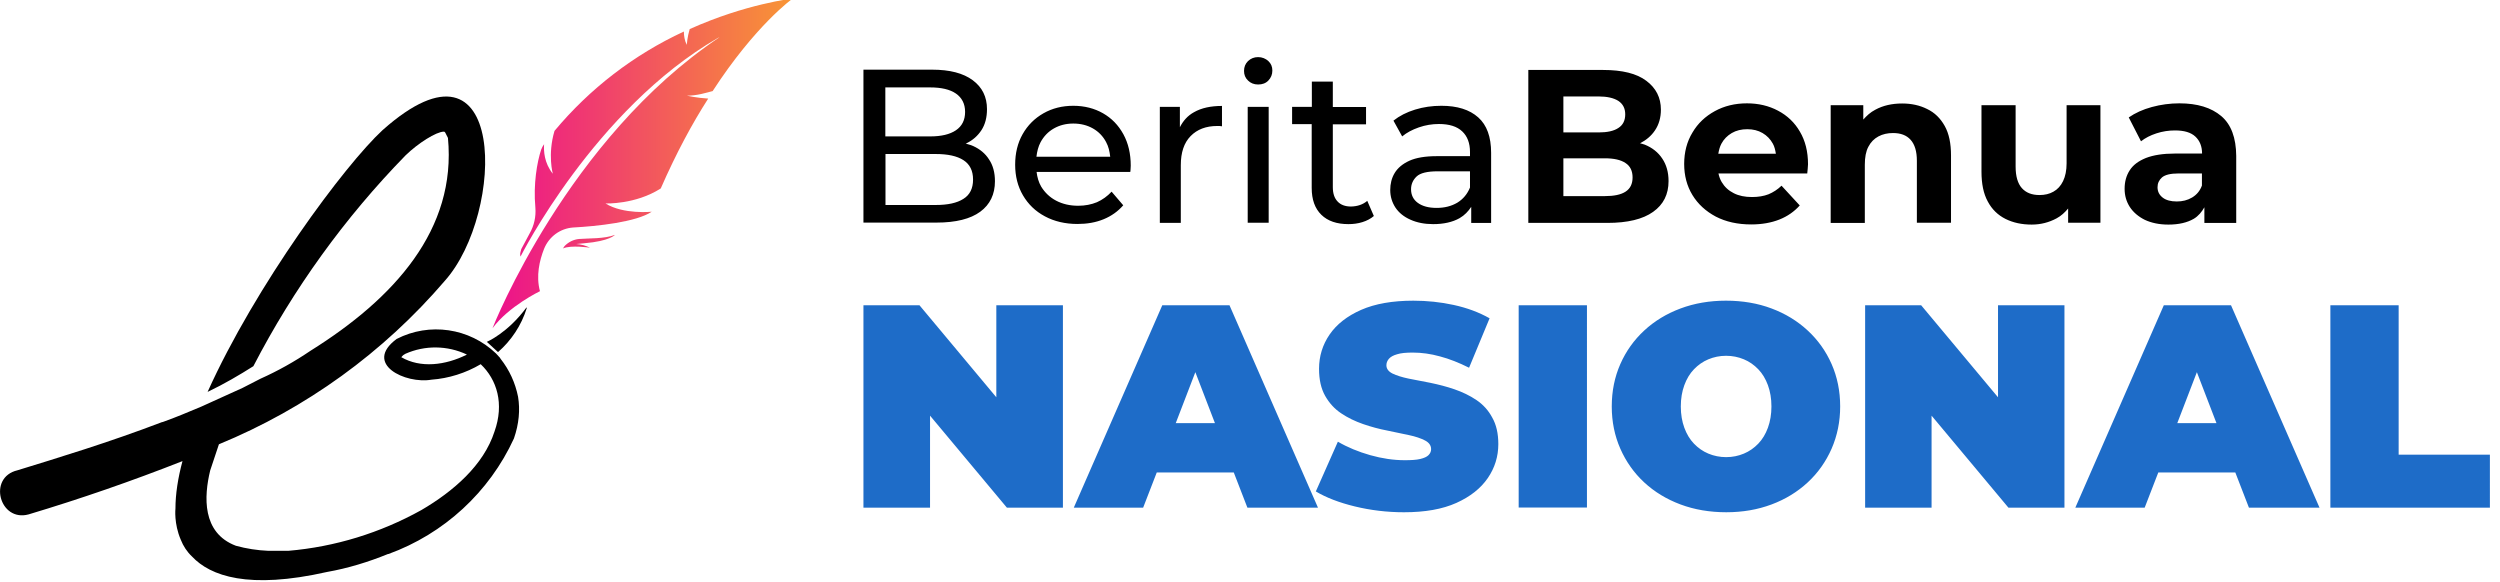 <?xml version="1.0" encoding="utf-8"?>
<!-- Generator: Adobe Illustrator 26.0.1, SVG Export Plug-In . SVG Version: 6.00 Build 0)  -->
<svg version="1.1" id="Layer_1" xmlns="http://www.w3.org/2000/svg" xmlns:xlink="http://www.w3.org/1999/xlink" x="0px" y="0px"
	 viewBox="0 0 163.3 38" enable-background="new 0 0 163.3 38" xml:space="preserve">
<g>
	
		<linearGradient id="SVGID_1_" gradientUnits="userSpaceOnUse" x1="326.182" y1="-343.659" x2="345.848" y2="-343.659" gradientTransform="matrix(1 0 0 -1 -294 -333)">
		<stop  offset="0" style="stop-color:#EC108C"/>
		<stop  offset="1" style="stop-color:#F89634"/>
	</linearGradient>
	<path fill="url(#SVGID_1_)" d="M46.55,5.95c-0.43,0.11-1.01,0.3-1.68,0.3c0,0,0.6,0.14,1.39,0.19c-1.03,1.6-2.09,3.56-3.1,5.87
		c-1.66,1.06-3.61,0.98-3.61,0.98c1.17,0.73,3.02,0.54,3.02,0.54c-1.01,0.68-3.61,0.95-5.13,1.03c-0.85,0.06-1.58,0.6-1.9,1.39
		c-0.3,0.76-0.54,1.77-0.27,2.77c0,0-2.04,0.98-3.1,2.42c0.08-0.22,4.92-12.39,14.83-19.01l-0.11,0.05C38.84,7.14,34,16.76,34,16.76
		c-0.03-0.1-0.03-0.2,0-0.3l0.05-0.19l0.54-1.01c0.3-0.52,0.43-1.11,0.38-1.71c-0.14-1.52,0.11-2.96,0.38-3.78
		c0.05-0.13,0.11-0.24,0.19-0.35c-0.03,0.43,0,1.22,0.57,1.93c0,0-0.35-1.25,0.11-2.8c2.3-2.76,5.19-4.98,8.45-6.49
		c0,0.27,0.05,0.6,0.19,0.87c0,0,0.03-0.49,0.19-1.03c3.69-1.66,6.68-1.98,6.76-2.01C51.77-0.11,49.32,1.68,46.55,5.95z
		 M40.17,15.34c-0.68,0.27-1.77,0.22-2.34,0.27c-0.36,0.03-0.7,0.2-0.95,0.46l-0.11,0.16c0.52-0.24,1.77-0.05,1.77-0.05
		c-0.28-0.14-0.58-0.22-0.9-0.24l0.52-0.05C39.84,15.75,40.17,15.34,40.17,15.34z"/>
	<path d="M32.7,23.44l-0.05-0.08l-0.03-0.03l-0.22-0.24c-1.74-1.67-4.35-2.05-6.49-0.95c-2.2,1.63,0.57,2.96,2.28,2.66
		c1.11-0.08,2.23-0.43,3.21-1.01c1.06,1.01,1.55,2.58,0.9,4.4c-0.71,2.2-2.69,3.91-4.78,5.13c-2.68,1.49-5.64,2.4-8.69,2.66h-1.3
		c-0.72-0.03-1.43-0.14-2.12-0.33c-2.23-0.84-2.09-3.23-1.68-4.92l0.57-1.71c5.69-2.34,10.75-6,14.75-10.67
		c3.97-4.43,4.1-17.09-4.05-9.86c-2.5,2.31-8.31,10.16-11.44,17.11c1.09-0.52,2.09-1.11,2.99-1.68c2.62-5.06,5.97-9.7,9.94-13.77
		c0.81-0.79,2.01-1.55,2.5-1.55c0.08,0,0.08,0.03,0.27,0.41c0.57,5.98-3.5,10.48-8.99,13.91c-1.03,0.7-2.12,1.31-3.26,1.82
		l-1.17,0.6l-2.69,1.22c-0.84,0.35-1.68,0.71-2.53,1.01h-0.03c-3.48,1.33-6.82,2.34-9.45,3.15c-1.96,0.46-1.17,3.4,0.73,2.88
		c3.4-1.02,6.75-2.18,10.05-3.48c-0.3,1.11-0.46,2.17-0.46,3.1c0,0-0.11,0.98,0.35,2.04c0.16,0.41,0.41,0.79,0.73,1.09
		c1.2,1.28,3.69,2.17,8.83,1.01c1.36-0.24,2.69-0.65,3.97-1.17h0.03c3.63-1.32,6.59-4.04,8.2-7.55c0.33-0.95,0.41-1.87,0.27-2.72
		C33.66,25.01,33.27,24.16,32.7,23.44z M26.21,23.33c0.03,0,0.05-0.11,0.27-0.22c1.28-0.57,2.75-0.55,4.02,0.05
		C29.09,23.87,27.46,24.06,26.21,23.33z"/>
	<path d="M31.8,22.33L32.53,23c0.87-0.76,1.52-1.74,1.87-2.85v-0.08C33.16,21.76,31.8,22.33,31.8,22.33z"/>
</g>
<path d="M63.57,9.54c-0.15-0.07-0.32-0.11-0.49-0.16c0.02-0.01,0.03-0.01,0.05-0.02c0.41-0.2,0.73-0.48,0.98-0.86
	c0.24-0.37,0.36-0.83,0.36-1.37c0-0.8-0.31-1.43-0.93-1.89c-0.62-0.46-1.5-0.69-2.66-0.69H56.4v9.99h4.77
	c1.27,0,2.22-0.24,2.86-0.71c0.64-0.47,0.96-1.14,0.96-1.99c0-0.57-0.13-1.05-0.39-1.43C64.36,10.03,64.01,9.74,63.57,9.54z
	 M60.76,5.71c0.72,0,1.29,0.13,1.68,0.4s0.6,0.67,0.6,1.2s-0.2,0.93-0.6,1.2c-0.4,0.27-0.96,0.4-1.68,0.4h-2.93v-3.2H60.76z
	 M62.93,12.99c-0.42,0.27-1.02,0.4-1.81,0.4h-3.28v-3.33h3.28c0.79,0,1.39,0.13,1.81,0.4c0.42,0.27,0.63,0.69,0.63,1.27
	C63.56,12.31,63.35,12.73,62.93,12.99z M72.05,7.4c-0.56-0.32-1.21-0.49-1.94-0.49c-0.72,0-1.37,0.16-1.95,0.49
	c-0.58,0.33-1.03,0.78-1.36,1.36c-0.33,0.58-0.49,1.25-0.49,2s0.17,1.42,0.51,2s0.81,1.04,1.43,1.37c0.61,0.33,1.33,0.5,2.13,0.5
	c0.63,0,1.2-0.1,1.71-0.31c0.51-0.21,0.93-0.51,1.28-0.91l-0.76-0.89c-0.28,0.3-0.6,0.53-0.96,0.69c-0.37,0.15-0.77,0.23-1.22,0.23
	c-0.54,0-1.02-0.11-1.44-0.33c-0.42-0.22-0.74-0.53-0.98-0.92c-0.17-0.29-0.26-0.62-0.3-0.96h6.12c0.01-0.07,0.02-0.14,0.02-0.21
	c0-0.08,0.01-0.14,0.01-0.2c0-0.78-0.16-1.46-0.48-2.05C73.05,8.17,72.61,7.72,72.05,7.4z M68.84,8.39
	c0.37-0.21,0.79-0.32,1.27-0.32c0.48,0,0.91,0.11,1.28,0.32c0.37,0.21,0.66,0.51,0.86,0.89c0.16,0.29,0.23,0.61,0.27,0.96h-4.82
	c0.04-0.34,0.12-0.67,0.27-0.95C68.18,8.9,68.47,8.6,68.84,8.39z M77.99,7.33c0.49-0.28,1.1-0.41,1.83-0.41v1.33
	c-0.06-0.01-0.11-0.02-0.16-0.02s-0.1,0-0.15,0c-0.73,0-1.31,0.22-1.74,0.66c-0.43,0.44-0.64,1.07-0.64,1.9v3.77h-1.37V6.98h1.31
	v1.33C77.28,7.9,77.57,7.56,77.99,7.33z M81.5,6.98h1.37v7.57H81.5V6.98z M82.85,3.99c0.18,0.17,0.26,0.37,0.26,0.62
	c0,0.26-0.09,0.47-0.26,0.65c-0.17,0.18-0.4,0.26-0.67,0.26c-0.27,0-0.49-0.09-0.66-0.26c-0.18-0.17-0.26-0.38-0.26-0.63
	c0-0.26,0.09-0.47,0.26-0.64c0.18-0.17,0.4-0.26,0.66-0.26S82.68,3.83,82.85,3.99z M89.31,13.12l0.43,0.99
	c-0.21,0.18-0.46,0.31-0.75,0.4s-0.59,0.13-0.91,0.13c-0.76,0-1.35-0.2-1.77-0.61c-0.42-0.41-0.63-0.99-0.63-1.76V8.11H84.4V6.98
	h1.29V5.33h1.37v1.66h2.17v1.13h-2.17v4.1c0,0.41,0.1,0.72,0.31,0.94c0.2,0.22,0.5,0.33,0.88,0.33
	C88.67,13.48,89.03,13.36,89.31,13.12z M94.15,6.91c-0.6,0-1.17,0.08-1.72,0.25s-1.02,0.41-1.41,0.72l0.57,1.03
	c0.3-0.25,0.66-0.44,1.09-0.59c0.43-0.15,0.87-0.22,1.31-0.22c0.68,0,1.18,0.16,1.52,0.48c0.34,0.32,0.51,0.77,0.51,1.35v0.27h-2.17
	c-0.75,0-1.35,0.1-1.79,0.3c-0.44,0.2-0.76,0.47-0.96,0.8c-0.2,0.33-0.29,0.71-0.29,1.11c0,0.43,0.12,0.81,0.34,1.15
	c0.23,0.34,0.55,0.6,0.98,0.79c0.42,0.19,0.92,0.29,1.48,0.29c0.69,0,1.27-0.13,1.73-0.39c0.33-0.19,0.57-0.45,0.76-0.74v1.05h1.3
	V9.98c0-1.04-0.28-1.81-0.84-2.31C95.99,7.16,95.19,6.91,94.15,6.91z M95.19,13.24c-0.39,0.23-0.84,0.34-1.35,0.34
	c-0.52,0-0.93-0.11-1.23-0.33c-0.3-0.22-0.44-0.52-0.44-0.89c0-0.32,0.12-0.6,0.36-0.83c0.24-0.23,0.7-0.34,1.38-0.34h2.11v1.06
	C95.85,12.67,95.57,13.01,95.19,13.24z M107.44,9.45c-0.1-0.04-0.21-0.06-0.31-0.09c0.4-0.21,0.73-0.48,0.97-0.84
	c0.26-0.38,0.39-0.84,0.39-1.36c0-0.78-0.32-1.41-0.95-1.88c-0.63-0.48-1.58-0.71-2.83-0.71h-4.88v9.99h5.17
	c1.31,0,2.31-0.24,2.98-0.72c0.68-0.48,1.01-1.15,1.01-2.01c0-0.58-0.14-1.07-0.41-1.47C108.31,9.95,107.93,9.65,107.44,9.45z
	 M104.42,6.3c0.56,0,0.99,0.1,1.29,0.29c0.3,0.2,0.45,0.49,0.45,0.88c0,0.4-0.15,0.7-0.45,0.89c-0.3,0.2-0.73,0.29-1.29,0.29h-2.3
	V6.3H104.42z M106.18,12.52c-0.31,0.2-0.76,0.29-1.36,0.29h-2.7v-2.47h2.7c0.6,0,1.05,0.1,1.36,0.31c0.31,0.2,0.46,0.52,0.46,0.94
	C106.64,12.01,106.49,12.32,106.18,12.52z M116.14,7.23c-0.6-0.32-1.28-0.48-2.03-0.48c-0.78,0-1.48,0.17-2.1,0.51
	c-0.62,0.34-1.11,0.8-1.46,1.4c-0.36,0.59-0.54,1.28-0.54,2.05c0,0.76,0.18,1.44,0.54,2.03s0.87,1.06,1.53,1.41
	c0.66,0.34,1.43,0.51,2.31,0.51c0.69,0,1.31-0.11,1.84-0.32c0.53-0.21,0.97-0.52,1.33-0.92l-1.19-1.29
	c-0.26,0.25-0.54,0.43-0.85,0.56c-0.31,0.12-0.67,0.18-1.08,0.18c-0.46,0-0.86-0.08-1.19-0.25c-0.34-0.17-0.6-0.41-0.79-0.73
	c-0.1-0.17-0.17-0.36-0.21-0.56h5.8c0.01-0.1,0.02-0.2,0.03-0.31c0.01-0.11,0.02-0.21,0.02-0.29c0-0.83-0.18-1.54-0.53-2.13
	C117.23,8.01,116.75,7.55,116.14,7.23z M113.12,8.69c0.29-0.17,0.63-0.25,1.01-0.25c0.38,0,0.71,0.08,1,0.25
	c0.29,0.17,0.51,0.4,0.67,0.69c0.11,0.19,0.16,0.42,0.2,0.66h-3.76c0.04-0.24,0.1-0.46,0.2-0.65C112.6,9.09,112.83,8.86,113.12,8.69
	z M127.03,8.23c0.28,0.5,0.41,1.14,0.41,1.92v4.4h-2.23v-4.05c0-0.62-0.14-1.07-0.41-1.37c-0.27-0.3-0.65-0.44-1.15-0.44
	c-0.35,0-0.67,0.07-0.95,0.22c-0.28,0.15-0.5,0.37-0.66,0.68c-0.16,0.3-0.23,0.69-0.23,1.17v3.8h-2.23V6.87h2.13v0.94
	c0.22-0.25,0.47-0.48,0.78-0.64c0.51-0.28,1.1-0.41,1.76-0.41c0.61,0,1.15,0.12,1.63,0.36C126.38,7.36,126.75,7.73,127.03,8.23z
	 M134.97,6.87h2.23v7.68h-2.11v-0.93c-0.21,0.25-0.45,0.48-0.75,0.64c-0.5,0.27-1.04,0.41-1.63,0.41c-0.64,0-1.21-0.12-1.71-0.37
	s-0.89-0.63-1.16-1.14c-0.28-0.51-0.41-1.16-0.41-1.95V6.87h2.23v4.01c0,0.64,0.14,1.11,0.41,1.41c0.27,0.3,0.65,0.45,1.15,0.45
	c0.34,0,0.65-0.07,0.91-0.22c0.27-0.15,0.48-0.38,0.63-0.69c0.15-0.31,0.23-0.7,0.23-1.16V6.87z M145.09,7.58
	c-0.65-0.55-1.56-0.83-2.73-0.83c-0.61,0-1.21,0.08-1.8,0.24c-0.59,0.16-1.09,0.39-1.51,0.68l0.8,1.56
	c0.28-0.22,0.61-0.39,1.01-0.52c0.4-0.13,0.8-0.19,1.21-0.19c0.6,0,1.04,0.13,1.33,0.4c0.29,0.27,0.44,0.64,0.44,1.11h-1.77
	c-0.78,0-1.41,0.1-1.9,0.29c-0.49,0.2-0.84,0.46-1.06,0.81c-0.22,0.34-0.33,0.74-0.33,1.2c0,0.44,0.11,0.83,0.34,1.19
	c0.23,0.35,0.56,0.63,0.98,0.84c0.43,0.2,0.94,0.31,1.54,0.31c0.68,0,1.23-0.13,1.66-0.38c0.3-0.18,0.52-0.45,0.69-0.75v1.02h2.08
	v-4.38C146.06,9,145.74,8.13,145.09,7.58z M143.19,12.9c-0.3,0.18-0.63,0.26-1,0.26c-0.39,0-0.7-0.08-0.92-0.25
	c-0.22-0.17-0.34-0.39-0.34-0.68c0-0.26,0.1-0.47,0.29-0.64c0.2-0.17,0.55-0.26,1.08-0.26h1.53v0.79
	C143.7,12.47,143.49,12.72,143.19,12.9z"/>
<path fill="#1E6CC8" d="M65.09,19.94h4.34v13.22h-3.66l-5.02-6.01v6.01H56.4V19.94h3.66l5.02,6.01V19.94z M80.31,19.94l5.78,13.22
	h-4.61l-0.89-2.3h-5.03l-0.89,2.3h-4.53l5.78-13.22H80.31z M79.36,27.64l-1.28-3.33l-1.28,3.33H79.36z M96.44,26.13
	c-0.43-0.29-0.91-0.52-1.43-0.7s-1.04-0.31-1.56-0.42c-0.52-0.1-1-0.19-1.44-0.28c-0.43-0.09-0.78-0.2-1.05-0.33
	c-0.26-0.13-0.4-0.31-0.4-0.54c0-0.15,0.05-0.29,0.16-0.42c0.11-0.13,0.29-0.23,0.54-0.3c0.25-0.08,0.59-0.11,1.02-0.11
	c0.58,0,1.17,0.08,1.78,0.25c0.61,0.16,1.24,0.41,1.9,0.74l1.34-3.23c-0.69-0.39-1.47-0.68-2.34-0.87
	c-0.87-0.19-1.75-0.28-2.64-0.28c-1.36,0-2.5,0.2-3.41,0.6c-0.91,0.4-1.6,0.94-2.06,1.61c-0.46,0.67-0.69,1.42-0.69,2.24
	c0,0.71,0.13,1.29,0.4,1.77c0.27,0.47,0.61,0.85,1.05,1.14c0.43,0.29,0.91,0.52,1.43,0.7c0.52,0.18,1.04,0.32,1.56,0.42
	c0.52,0.11,0.99,0.21,1.43,0.3c0.43,0.09,0.78,0.21,1.05,0.35c0.27,0.14,0.4,0.33,0.4,0.57c0,0.15-0.06,0.28-0.17,0.39
	c-0.11,0.11-0.29,0.19-0.54,0.25c-0.25,0.06-0.58,0.08-1.01,0.08c-0.73,0-1.48-0.11-2.26-0.33c-0.77-0.22-1.48-0.51-2.11-0.88
	l-1.44,3.25c0.67,0.4,1.52,0.73,2.55,0.98c1.03,0.25,2.1,0.38,3.21,0.38c1.37,0,2.51-0.2,3.42-0.61s1.59-0.95,2.05-1.62
	c0.46-0.67,0.69-1.41,0.69-2.22c0-0.69-0.13-1.27-0.4-1.74C97.22,26.8,96.87,26.42,96.44,26.13z M99.2,33.15h4.46V19.94H99.2V33.15z
	 M119.64,23.78c0.37,0.84,0.56,1.76,0.56,2.77c0,0.99-0.19,1.91-0.56,2.76c-0.37,0.84-0.89,1.58-1.56,2.2
	c-0.67,0.62-1.45,1.1-2.36,1.44c-0.91,0.34-1.89,0.51-2.96,0.51c-1.08,0-2.08-0.17-2.99-0.51c-0.91-0.34-1.7-0.82-2.37-1.44
	c-0.67-0.62-1.19-1.36-1.56-2.2c-0.37-0.84-0.56-1.76-0.56-2.76c0-1.01,0.19-1.93,0.56-2.77c0.37-0.84,0.89-1.57,1.56-2.19
	c0.67-0.62,1.46-1.1,2.37-1.44c0.91-0.34,1.9-0.51,2.97-0.51c1.08,0,2.08,0.17,2.98,0.51c0.91,0.34,1.69,0.82,2.36,1.44
	C118.75,22.21,119.27,22.94,119.64,23.78z M115.71,26.55c0-0.52-0.08-0.98-0.23-1.39c-0.15-0.41-0.36-0.76-0.63-1.04
	c-0.27-0.28-0.58-0.5-0.94-0.65c-0.36-0.15-0.75-0.23-1.16-0.23c-0.42,0-0.8,0.08-1.16,0.23c-0.36,0.15-0.67,0.37-0.94,0.65
	c-0.27,0.28-0.48,0.63-0.63,1.04c-0.15,0.41-0.23,0.87-0.23,1.39c0,0.52,0.08,0.98,0.23,1.39c0.15,0.41,0.36,0.76,0.63,1.04
	c0.27,0.28,0.58,0.5,0.94,0.65c0.36,0.15,0.75,0.23,1.16,0.23c0.42,0,0.8-0.08,1.16-0.23c0.36-0.15,0.67-0.37,0.94-0.65
	c0.27-0.28,0.48-0.63,0.63-1.04C115.63,27.53,115.71,27.06,115.71,26.55z M130.51,25.95l-5.02-6.01h-3.66v13.22h4.34v-6.01
	l5.02,6.01h3.66V19.94h-4.34V25.95z M145.73,19.94l5.78,13.22h-4.61l-0.89-2.3h-5.03l-0.89,2.3h-4.53l5.78-13.22H145.73z
	 M144.78,27.64l-1.28-3.33l-1.28,3.33H144.78z M156.68,29.7v-9.76h-4.46v13.22h10.42V29.7H156.68z"/>
</svg>
